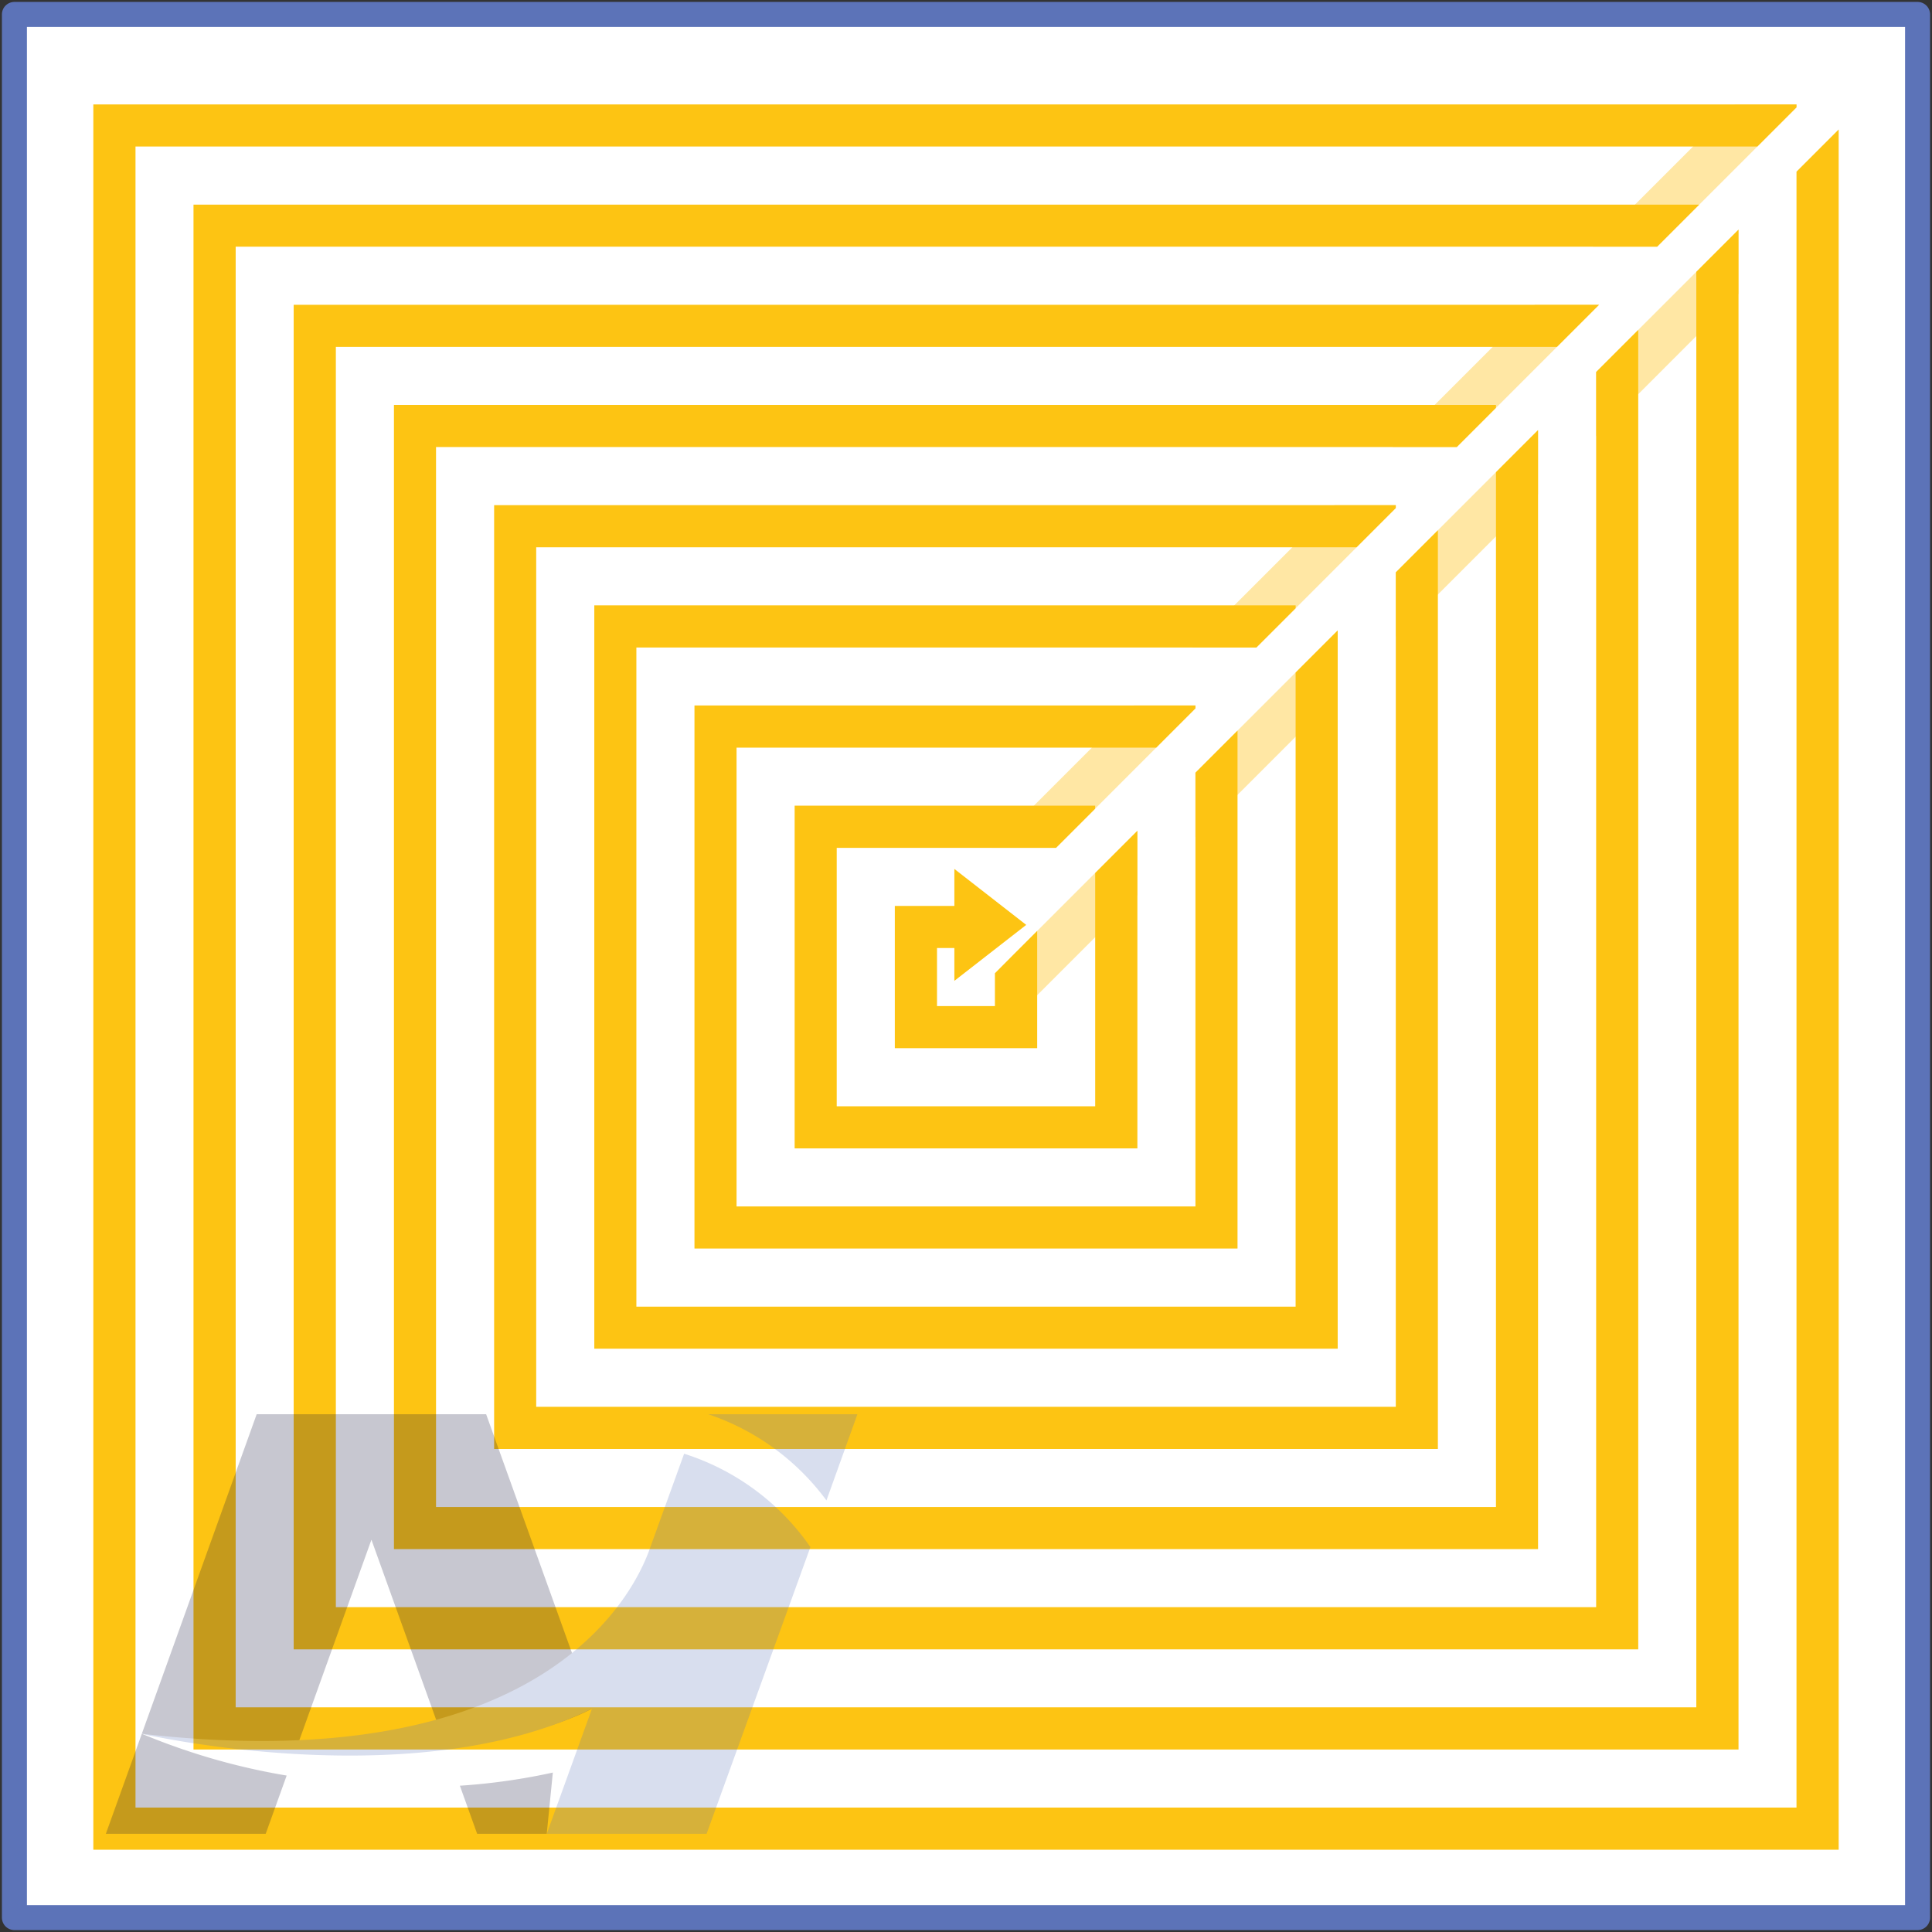 <svg xmlns="http://www.w3.org/2000/svg" xmlns:xlink="http://www.w3.org/1999/xlink" width="219" height="219" viewBox="0 0 219 219">
  <rect x="0" y="0" width="219" height="219" fill="#333333" stroke="none"/>
  <defs>
    <clipPath id="clip-path">
      <rect id="Rectangle_480" data-name="Rectangle 480" width="219" height="219" fill="none"/>
    </clipPath>
    <clipPath id="clip-path-2">
      <rect id="Rectangle_599" data-name="Rectangle 599" width="85.192" height="47.558" fill="none"/>
    </clipPath>
  </defs>
  <g id="Group_653" data-name="Group 653" transform="translate(-1081 -2610)">
    <g id="Group_508" data-name="Group 508" transform="translate(1081 2610)">
      <rect id="Rectangle_478" data-name="Rectangle 478" width="215.731" height="215.731" transform="translate(1.634 1.635)" fill="#fff"/>
      <g id="Group_509" data-name="Group 509">
        <g id="Group_508-2" data-name="Group 508" clip-path="url(#clip-path)">
          <rect id="Rectangle_479" data-name="Rectangle 479" width="215.731" height="215.731" transform="translate(1.634 1.635)" fill="none" stroke="#5c73b8" stroke-linejoin="round" stroke-width="2.835"/>
        </g>
      </g>
      <path id="Path_242" data-name="Path 242" d="M113.936,81.658v7.285l-13.3,13.3H97.8V97.807l2.136-2.147Z" transform="translate(14.988 12.514)" fill="#ffe7a4"/>
      <path id="Path_243" data-name="Path 243" d="M133.626,61.966v7.285l-4.77,4.77-6.585,6.585-4.77,4.77V78.091Z" transform="translate(18.007 9.496)" fill="#ffe7a4"/>
      <path id="Path_244" data-name="Path 244" d="M153.319,42.274v7.285l-1.934,1.934-2.836,2.836-.012.012L137.194,65.684V58.4Z" transform="translate(21.025 6.478)" fill="#ffe7a4"/>
      <path id="Path_245" data-name="Path 245" d="M173.023,22.571v7.285L161.657,41.224l-4.771,4.77V38.708Z" transform="translate(24.043 3.459)" fill="#ffe7a4"/>
      <path id="Path_246" data-name="Path 246" d="M120.57,69.343v.332l-15.8,15.8H97.479l4.783-4.781,6.24-6.241.333-.332.012-.012,4.438-4.438.332-.332Z" transform="translate(14.939 10.627)" fill="#ffe7a4"/>
      <path id="Path_247" data-name="Path 247" d="M140.262,49.651v.332l-15.8,15.805h-7.286l4.45-4.45.332-.332,1.8-1.8,4.77-4.77,4.449-4.449.332-.332Z" transform="translate(17.957 7.609)" fill="#ffe7a4"/>
      <path id="Path_248" data-name="Path 248" d="M160.285,29.958,144.16,46.083h-7.285l4.438-4.438.332-.332L147.9,35.06l.332-.332,4.77-4.77Z" transform="translate(20.976 4.591)" fill="#ffe7a4"/>
      <path id="Path_249" data-name="Path 249" d="M179.645,10.266V10.6l-4.438,4.438-6.585,6.585-4.77,4.77h-7.285l4.77-4.77,6.585-6.585,4.77-4.77Z" transform="translate(23.994 1.573)" fill="#ffe7a4"/>
      <path id="Path_250" data-name="Path 250" d="M78.106,113.266V79.189h34.066v.345l-4.438,4.438H82.876v29.295h29.3V86.819l4.781-4.781v36H78.106v-4.77Z" transform="translate(11.97 12.136)" fill="#fdc413"/>
      <path id="Path_251" data-name="Path 251" d="M94.87,93.816H92.734V100.4h6.574V96.674l2.136-2.147,2.646-2.646V105.17H87.953V89.046H94.87Z" transform="translate(13.479 13.646)" fill="#fdc413"/>
      <path id="Path_252" data-name="Path 252" d="M38.722,164.723V39.8H163.64v.332L159.2,44.575H43.492V164.723H163.64V47.422l4.77-4.77V169.5H38.722v-4.781Z" transform="translate(5.934 6.1)" fill="#fdc413"/>
      <path id="Path_253" data-name="Path 253" d="M48.568,151.859V49.651H150.776v.332l-4.449,4.449H53.338v97.427h97.438V57.268l4.77-4.77V156.64H48.568v-4.781Z" transform="translate(7.443 7.609)" fill="#fdc413"/>
      <path id="Path_254" data-name="Path 254" d="M31.713,182.368H28.866V29.958H176.838l-4.77,4.77H33.647V177.587H176.506V37.575l4.77-4.77V182.368H31.713Z" transform="translate(4.424 4.591)" fill="#fdc413"/>
      <path id="Path_255" data-name="Path 255" d="M68.26,126.13V69.343h56.787v.332L120.6,74.124H73.03V126.13h52.017V76.96l4.77-4.77V130.9H68.26v-4.77Z" transform="translate(10.461 10.627)" fill="#fdc413"/>
      <path id="Path_256" data-name="Path 256" d="M58.414,138.995V59.5h79.5v.333l-4.45,4.449H63.184v74.716h74.728V67.115l4.769-4.77v81.419H58.414v-4.77Z" transform="translate(8.952 9.118)" fill="#fdc413"/>
      <path id="Path_257" data-name="Path 257" d="M19.019,190.451V20.112H189.7l-4.77,4.77H23.8V190.451H189.369V27.729l4.783-4.781V195.232H19.019v-4.781Z" transform="translate(2.915 3.082)" fill="#fdc413"/>
      <path id="Path_258" data-name="Path 258" d="M9.173,203.326V10.265H202.234V10.6L197.8,15.036H13.954v188.29h188.28V17.884l4.781-4.781V208.1H9.173v-4.77Z" transform="translate(1.406 1.573)" fill="#fdc413"/>
      <path id="Path_259" data-name="Path 259" d="M101.951,91.751l-8.145-6.342V98.093Z" transform="translate(14.376 13.089)" fill="#fdc413"/>
    </g>
    <g id="Group_632" data-name="Group 632" transform="translate(1093 2770.309)" opacity="0.24" style="mix-blend-mode: multiply;isolation: isolate">
      <g id="Group_629" data-name="Group 629" transform="translate(0 0)" clip-path="url(#clip-path-2)">
        <path id="Path_317" data-name="Path 317" d="M61.645,9.767,65.155,0H48.241a27.558,27.558,0,0,1,13.4,9.767" transform="translate(20.038 -0.001)" fill="#5c73b8"/>
        <path id="Path_318" data-name="Path 318" d="M20.272,38.241l8.635-24.016L37.371,37.77c11.307-1.35,16.536-4.4,16.537-4.4L41.91,0H15.9L2.88,36.222a143.783,143.783,0,0,0,17.392,2.02" transform="translate(1.196 0)" fill="#151539"/>
        <path id="Path_319" data-name="Path 319" d="M4.076,25.592,0,36.929H18.12l2.374-6.6A74.278,74.278,0,0,1,4.076,25.592" transform="translate(0 10.629)" fill="#151539"/>
        <path id="Path_320" data-name="Path 320" d="M28.351,30.187l1.959,5.452H38.2L38.89,28.7a70.95,70.95,0,0,1-10.539,1.49" transform="translate(11.776 11.919)" fill="#151539"/>
        <path id="Path_321" data-name="Path 321" d="M64.353,3.162,60.326,14.3C57.649,21.349,45.847,39.807,2.879,34.909c0,0,30.8,7.136,51.03-2.851L48.781,46.246H66.9l11.766-32.5A27.546,27.546,0,0,0,64.353,3.162" transform="translate(1.196 1.313)" fill="#5c73b8"/>
      </g>
    </g>
  </g>
</svg>
